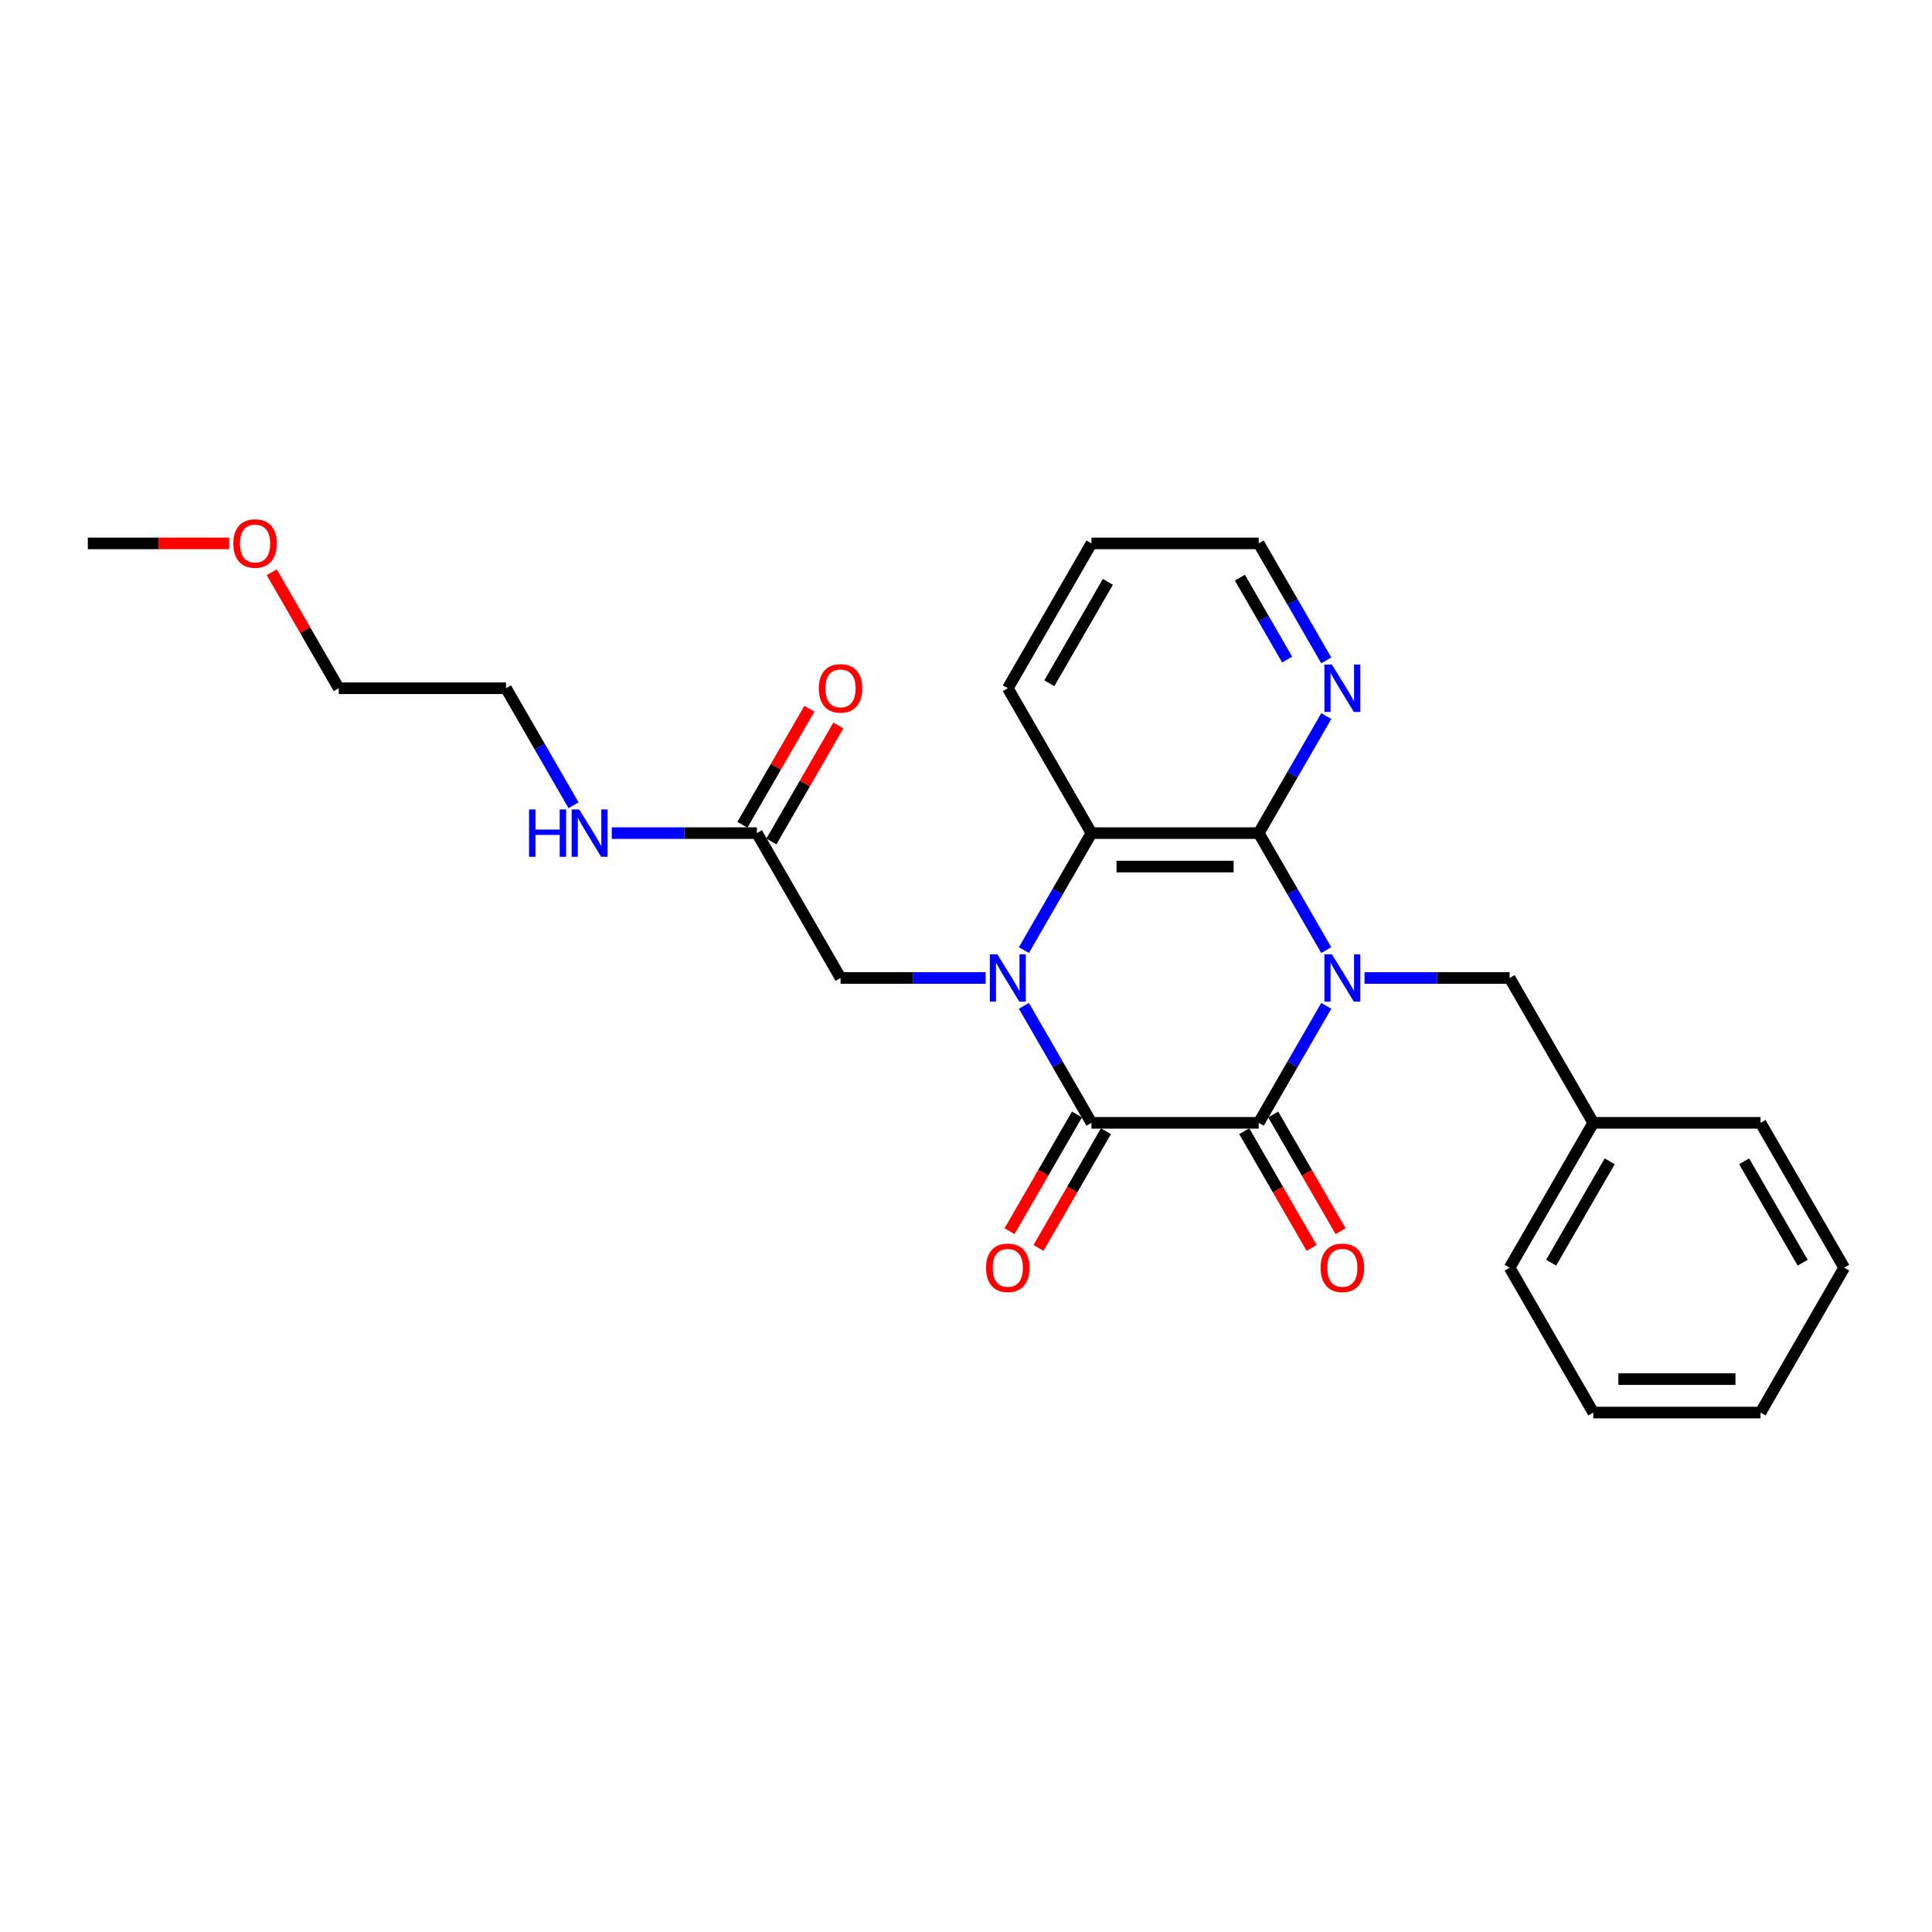 <?xml version='1.0' encoding='iso-8859-1'?>
<svg version='1.1' baseProfile='full'
              xmlns='http://www.w3.org/2000/svg'
                      xmlns:rdkit='http://www.rdkit.org/xml'
                      xmlns:xlink='http://www.w3.org/1999/xlink'
                  xml:space='preserve'
width='1000px' height='1000px' viewBox='0 0 1000 1000'>
<!-- END OF HEADER -->
<rect style='opacity:1.0;fill:#FFFFFF;stroke:none' width='1000' height='1000' x='0' y='0'> </rect>
<path class='bond-1' d='M 686.477,520.623 L 668.996,550.902' style='fill:none;fill-rule:evenodd;stroke:#0000FF;stroke-width:6px;stroke-linecap:butt;stroke-linejoin:miter;stroke-opacity:1' />
<path class='bond-1' d='M 668.996,550.902 L 651.515,581.18' style='fill:none;fill-rule:evenodd;stroke:#000000;stroke-width:6px;stroke-linecap:butt;stroke-linejoin:miter;stroke-opacity:1' />
<path class='bond-3' d='M 686.477,491.775 L 668.996,461.497' style='fill:none;fill-rule:evenodd;stroke:#0000FF;stroke-width:6px;stroke-linecap:butt;stroke-linejoin:miter;stroke-opacity:1' />
<path class='bond-3' d='M 668.996,461.497 L 651.515,431.219' style='fill:none;fill-rule:evenodd;stroke:#000000;stroke-width:6px;stroke-linecap:butt;stroke-linejoin:miter;stroke-opacity:1' />
<path class='bond-6' d='M 706.268,506.199 L 743.827,506.199' style='fill:none;fill-rule:evenodd;stroke:#0000FF;stroke-width:6px;stroke-linecap:butt;stroke-linejoin:miter;stroke-opacity:1' />
<path class='bond-6' d='M 743.827,506.199 L 781.385,506.199' style='fill:none;fill-rule:evenodd;stroke:#000000;stroke-width:6px;stroke-linecap:butt;stroke-linejoin:miter;stroke-opacity:1' />
<path class='bond-0' d='M 529.973,491.775 L 547.454,461.497' style='fill:none;fill-rule:evenodd;stroke:#0000FF;stroke-width:6px;stroke-linecap:butt;stroke-linejoin:miter;stroke-opacity:1' />
<path class='bond-0' d='M 547.454,461.497 L 564.935,431.219' style='fill:none;fill-rule:evenodd;stroke:#000000;stroke-width:6px;stroke-linecap:butt;stroke-linejoin:miter;stroke-opacity:1' />
<path class='bond-5' d='M 510.182,506.199 L 472.623,506.199' style='fill:none;fill-rule:evenodd;stroke:#0000FF;stroke-width:6px;stroke-linecap:butt;stroke-linejoin:miter;stroke-opacity:1' />
<path class='bond-5' d='M 472.623,506.199 L 435.065,506.199' style='fill:none;fill-rule:evenodd;stroke:#000000;stroke-width:6px;stroke-linecap:butt;stroke-linejoin:miter;stroke-opacity:1' />
<path class='bond-26' d='M 529.973,520.623 L 547.454,550.902' style='fill:none;fill-rule:evenodd;stroke:#0000FF;stroke-width:6px;stroke-linecap:butt;stroke-linejoin:miter;stroke-opacity:1' />
<path class='bond-26' d='M 547.454,550.902 L 564.935,581.18' style='fill:none;fill-rule:evenodd;stroke:#000000;stroke-width:6px;stroke-linecap:butt;stroke-linejoin:miter;stroke-opacity:1' />
<path class='bond-2' d='M 651.515,581.18 L 564.935,581.18' style='fill:none;fill-rule:evenodd;stroke:#000000;stroke-width:6px;stroke-linecap:butt;stroke-linejoin:miter;stroke-opacity:1' />
<path class='bond-9' d='M 644.017,585.509 L 661.458,615.718' style='fill:none;fill-rule:evenodd;stroke:#000000;stroke-width:6px;stroke-linecap:butt;stroke-linejoin:miter;stroke-opacity:1' />
<path class='bond-9' d='M 661.458,615.718 L 678.899,645.926' style='fill:none;fill-rule:evenodd;stroke:#FF0000;stroke-width:6px;stroke-linecap:butt;stroke-linejoin:miter;stroke-opacity:1' />
<path class='bond-9' d='M 659.013,576.851 L 676.454,607.06' style='fill:none;fill-rule:evenodd;stroke:#000000;stroke-width:6px;stroke-linecap:butt;stroke-linejoin:miter;stroke-opacity:1' />
<path class='bond-9' d='M 676.454,607.06 L 693.895,637.268' style='fill:none;fill-rule:evenodd;stroke:#FF0000;stroke-width:6px;stroke-linecap:butt;stroke-linejoin:miter;stroke-opacity:1' />
<path class='bond-10' d='M 557.437,576.851 L 539.996,607.06' style='fill:none;fill-rule:evenodd;stroke:#000000;stroke-width:6px;stroke-linecap:butt;stroke-linejoin:miter;stroke-opacity:1' />
<path class='bond-10' d='M 539.996,607.06 L 522.555,637.268' style='fill:none;fill-rule:evenodd;stroke:#FF0000;stroke-width:6px;stroke-linecap:butt;stroke-linejoin:miter;stroke-opacity:1' />
<path class='bond-10' d='M 572.433,585.509 L 554.992,615.718' style='fill:none;fill-rule:evenodd;stroke:#000000;stroke-width:6px;stroke-linecap:butt;stroke-linejoin:miter;stroke-opacity:1' />
<path class='bond-10' d='M 554.992,615.718 L 537.551,645.926' style='fill:none;fill-rule:evenodd;stroke:#FF0000;stroke-width:6px;stroke-linecap:butt;stroke-linejoin:miter;stroke-opacity:1' />
<path class='bond-4' d='M 651.515,431.219 L 564.935,431.219' style='fill:none;fill-rule:evenodd;stroke:#000000;stroke-width:6px;stroke-linecap:butt;stroke-linejoin:miter;stroke-opacity:1' />
<path class='bond-4' d='M 638.528,448.535 L 577.922,448.535' style='fill:none;fill-rule:evenodd;stroke:#000000;stroke-width:6px;stroke-linecap:butt;stroke-linejoin:miter;stroke-opacity:1' />
<path class='bond-7' d='M 651.515,431.219 L 668.996,400.94' style='fill:none;fill-rule:evenodd;stroke:#000000;stroke-width:6px;stroke-linecap:butt;stroke-linejoin:miter;stroke-opacity:1' />
<path class='bond-7' d='M 668.996,400.94 L 686.477,370.662' style='fill:none;fill-rule:evenodd;stroke:#0000FF;stroke-width:6px;stroke-linecap:butt;stroke-linejoin:miter;stroke-opacity:1' />
<path class='bond-14' d='M 564.935,431.219 L 521.645,356.238' style='fill:none;fill-rule:evenodd;stroke:#000000;stroke-width:6px;stroke-linecap:butt;stroke-linejoin:miter;stroke-opacity:1' />
<path class='bond-8' d='M 435.065,506.199 L 391.775,431.219' style='fill:none;fill-rule:evenodd;stroke:#000000;stroke-width:6px;stroke-linecap:butt;stroke-linejoin:miter;stroke-opacity:1' />
<path class='bond-13' d='M 781.385,506.199 L 824.675,581.18' style='fill:none;fill-rule:evenodd;stroke:#000000;stroke-width:6px;stroke-linecap:butt;stroke-linejoin:miter;stroke-opacity:1' />
<path class='bond-16' d='M 686.477,341.814 L 668.996,311.536' style='fill:none;fill-rule:evenodd;stroke:#0000FF;stroke-width:6px;stroke-linecap:butt;stroke-linejoin:miter;stroke-opacity:1' />
<path class='bond-16' d='M 668.996,311.536 L 651.515,281.257' style='fill:none;fill-rule:evenodd;stroke:#000000;stroke-width:6px;stroke-linecap:butt;stroke-linejoin:miter;stroke-opacity:1' />
<path class='bond-16' d='M 666.237,341.388 L 654,320.194' style='fill:none;fill-rule:evenodd;stroke:#0000FF;stroke-width:6px;stroke-linecap:butt;stroke-linejoin:miter;stroke-opacity:1' />
<path class='bond-16' d='M 654,320.194 L 641.763,298.999' style='fill:none;fill-rule:evenodd;stroke:#000000;stroke-width:6px;stroke-linecap:butt;stroke-linejoin:miter;stroke-opacity:1' />
<path class='bond-11' d='M 399.273,435.548 L 416.604,405.529' style='fill:none;fill-rule:evenodd;stroke:#000000;stroke-width:6px;stroke-linecap:butt;stroke-linejoin:miter;stroke-opacity:1' />
<path class='bond-11' d='M 416.604,405.529 L 433.935,375.511' style='fill:none;fill-rule:evenodd;stroke:#FF0000;stroke-width:6px;stroke-linecap:butt;stroke-linejoin:miter;stroke-opacity:1' />
<path class='bond-11' d='M 384.277,426.89 L 401.608,396.871' style='fill:none;fill-rule:evenodd;stroke:#000000;stroke-width:6px;stroke-linecap:butt;stroke-linejoin:miter;stroke-opacity:1' />
<path class='bond-11' d='M 401.608,396.871 L 418.939,366.853' style='fill:none;fill-rule:evenodd;stroke:#FF0000;stroke-width:6px;stroke-linecap:butt;stroke-linejoin:miter;stroke-opacity:1' />
<path class='bond-12' d='M 391.775,431.219 L 354.216,431.219' style='fill:none;fill-rule:evenodd;stroke:#000000;stroke-width:6px;stroke-linecap:butt;stroke-linejoin:miter;stroke-opacity:1' />
<path class='bond-12' d='M 354.216,431.219 L 316.658,431.219' style='fill:none;fill-rule:evenodd;stroke:#0000FF;stroke-width:6px;stroke-linecap:butt;stroke-linejoin:miter;stroke-opacity:1' />
<path class='bond-17' d='M 296.867,416.794 L 279.386,386.516' style='fill:none;fill-rule:evenodd;stroke:#0000FF;stroke-width:6px;stroke-linecap:butt;stroke-linejoin:miter;stroke-opacity:1' />
<path class='bond-17' d='M 279.386,386.516 L 261.905,356.238' style='fill:none;fill-rule:evenodd;stroke:#000000;stroke-width:6px;stroke-linecap:butt;stroke-linejoin:miter;stroke-opacity:1' />
<path class='bond-19' d='M 824.675,581.18 L 781.385,656.16' style='fill:none;fill-rule:evenodd;stroke:#000000;stroke-width:6px;stroke-linecap:butt;stroke-linejoin:miter;stroke-opacity:1' />
<path class='bond-19' d='M 833.178,601.085 L 802.875,653.571' style='fill:none;fill-rule:evenodd;stroke:#000000;stroke-width:6px;stroke-linecap:butt;stroke-linejoin:miter;stroke-opacity:1' />
<path class='bond-20' d='M 824.675,581.18 L 911.255,581.18' style='fill:none;fill-rule:evenodd;stroke:#000000;stroke-width:6px;stroke-linecap:butt;stroke-linejoin:miter;stroke-opacity:1' />
<path class='bond-27' d='M 521.645,356.238 L 564.935,281.257' style='fill:none;fill-rule:evenodd;stroke:#000000;stroke-width:6px;stroke-linecap:butt;stroke-linejoin:miter;stroke-opacity:1' />
<path class='bond-27' d='M 543.135,353.649 L 573.438,301.163' style='fill:none;fill-rule:evenodd;stroke:#000000;stroke-width:6px;stroke-linecap:butt;stroke-linejoin:miter;stroke-opacity:1' />
<path class='bond-15' d='M 140.662,296.201 L 157.994,326.22' style='fill:none;fill-rule:evenodd;stroke:#FF0000;stroke-width:6px;stroke-linecap:butt;stroke-linejoin:miter;stroke-opacity:1' />
<path class='bond-15' d='M 157.994,326.22 L 175.325,356.238' style='fill:none;fill-rule:evenodd;stroke:#000000;stroke-width:6px;stroke-linecap:butt;stroke-linejoin:miter;stroke-opacity:1' />
<path class='bond-21' d='M 118.615,281.257 L 82.035,281.257' style='fill:none;fill-rule:evenodd;stroke:#FF0000;stroke-width:6px;stroke-linecap:butt;stroke-linejoin:miter;stroke-opacity:1' />
<path class='bond-21' d='M 82.035,281.257 L 45.455,281.257' style='fill:none;fill-rule:evenodd;stroke:#000000;stroke-width:6px;stroke-linecap:butt;stroke-linejoin:miter;stroke-opacity:1' />
<path class='bond-22' d='M 651.515,281.257 L 564.935,281.257' style='fill:none;fill-rule:evenodd;stroke:#000000;stroke-width:6px;stroke-linecap:butt;stroke-linejoin:miter;stroke-opacity:1' />
<path class='bond-18' d='M 261.905,356.238 L 175.325,356.238' style='fill:none;fill-rule:evenodd;stroke:#000000;stroke-width:6px;stroke-linecap:butt;stroke-linejoin:miter;stroke-opacity:1' />
<path class='bond-23' d='M 781.385,656.16 L 824.675,731.141' style='fill:none;fill-rule:evenodd;stroke:#000000;stroke-width:6px;stroke-linecap:butt;stroke-linejoin:miter;stroke-opacity:1' />
<path class='bond-24' d='M 911.255,581.18 L 954.545,656.16' style='fill:none;fill-rule:evenodd;stroke:#000000;stroke-width:6px;stroke-linecap:butt;stroke-linejoin:miter;stroke-opacity:1' />
<path class='bond-24' d='M 902.753,601.085 L 933.056,653.571' style='fill:none;fill-rule:evenodd;stroke:#000000;stroke-width:6px;stroke-linecap:butt;stroke-linejoin:miter;stroke-opacity:1' />
<path class='bond-28' d='M 824.675,731.141 L 911.255,731.141' style='fill:none;fill-rule:evenodd;stroke:#000000;stroke-width:6px;stroke-linecap:butt;stroke-linejoin:miter;stroke-opacity:1' />
<path class='bond-28' d='M 837.662,713.825 L 898.268,713.825' style='fill:none;fill-rule:evenodd;stroke:#000000;stroke-width:6px;stroke-linecap:butt;stroke-linejoin:miter;stroke-opacity:1' />
<path class='bond-25' d='M 954.545,656.16 L 911.255,731.141' style='fill:none;fill-rule:evenodd;stroke:#000000;stroke-width:6px;stroke-linecap:butt;stroke-linejoin:miter;stroke-opacity:1' />
<path  class='atom-0' d='M 689.385 493.939
L 697.42 506.926
Q 698.216 508.208, 699.498 510.528
Q 700.779 512.848, 700.848 512.987
L 700.848 493.939
L 704.104 493.939
L 704.104 518.459
L 700.745 518.459
L 692.121 504.26
Q 691.117 502.597, 690.043 500.693
Q 689.004 498.788, 688.693 498.199
L 688.693 518.459
L 685.506 518.459
L 685.506 493.939
L 689.385 493.939
' fill='#0000FF'/>
<path  class='atom-1' d='M 516.225 493.939
L 524.26 506.926
Q 525.056 508.208, 526.338 510.528
Q 527.619 512.848, 527.688 512.987
L 527.688 493.939
L 530.944 493.939
L 530.944 518.459
L 527.584 518.459
L 518.961 504.26
Q 517.957 502.597, 516.883 500.693
Q 515.844 498.788, 515.532 498.199
L 515.532 518.459
L 512.346 518.459
L 512.346 493.939
L 516.225 493.939
' fill='#0000FF'/>
<path  class='atom-8' d='M 689.385 343.978
L 697.42 356.965
Q 698.216 358.247, 699.498 360.567
Q 700.779 362.887, 700.848 363.026
L 700.848 343.978
L 704.104 343.978
L 704.104 368.498
L 700.745 368.498
L 692.121 354.299
Q 691.117 352.636, 690.043 350.732
Q 689.004 348.827, 688.693 348.238
L 688.693 368.498
L 685.506 368.498
L 685.506 343.978
L 689.385 343.978
' fill='#0000FF'/>
<path  class='atom-10' d='M 683.55 656.23
Q 683.55 650.342, 686.459 647.052
Q 689.368 643.762, 694.805 643.762
Q 700.242 643.762, 703.152 647.052
Q 706.061 650.342, 706.061 656.23
Q 706.061 662.186, 703.117 665.58
Q 700.173 668.939, 694.805 668.939
Q 689.403 668.939, 686.459 665.58
Q 683.55 662.221, 683.55 656.23
M 694.805 666.169
Q 698.545 666.169, 700.554 663.675
Q 702.597 661.147, 702.597 656.23
Q 702.597 651.416, 700.554 648.991
Q 698.545 646.533, 694.805 646.533
Q 691.065 646.533, 689.022 648.957
Q 687.013 651.381, 687.013 656.23
Q 687.013 661.182, 689.022 663.675
Q 691.065 666.169, 694.805 666.169
' fill='#FF0000'/>
<path  class='atom-11' d='M 510.39 656.23
Q 510.39 650.342, 513.299 647.052
Q 516.208 643.762, 521.645 643.762
Q 527.082 643.762, 529.991 647.052
Q 532.9 650.342, 532.9 656.23
Q 532.9 662.186, 529.957 665.58
Q 527.013 668.939, 521.645 668.939
Q 516.242 668.939, 513.299 665.58
Q 510.39 662.221, 510.39 656.23
M 521.645 666.169
Q 525.385 666.169, 527.394 663.675
Q 529.437 661.147, 529.437 656.23
Q 529.437 651.416, 527.394 648.991
Q 525.385 646.533, 521.645 646.533
Q 517.905 646.533, 515.861 648.957
Q 513.853 651.381, 513.853 656.23
Q 513.853 661.182, 515.861 663.675
Q 517.905 666.169, 521.645 666.169
' fill='#FF0000'/>
<path  class='atom-12' d='M 423.81 356.307
Q 423.81 350.42, 426.719 347.13
Q 429.628 343.84, 435.065 343.84
Q 440.502 343.84, 443.411 347.13
Q 446.32 350.42, 446.32 356.307
Q 446.32 362.264, 443.377 365.658
Q 440.433 369.017, 435.065 369.017
Q 429.662 369.017, 426.719 365.658
Q 423.81 362.299, 423.81 356.307
M 435.065 366.247
Q 438.805 366.247, 440.814 363.753
Q 442.857 361.225, 442.857 356.307
Q 442.857 351.493, 440.814 349.069
Q 438.805 346.61, 435.065 346.61
Q 431.325 346.61, 429.281 349.035
Q 427.273 351.459, 427.273 356.307
Q 427.273 361.26, 429.281 363.753
Q 431.325 366.247, 435.065 366.247
' fill='#FF0000'/>
<path  class='atom-13' d='M 273.835 418.959
L 277.16 418.959
L 277.16 429.383
L 289.697 429.383
L 289.697 418.959
L 293.022 418.959
L 293.022 443.478
L 289.697 443.478
L 289.697 432.154
L 277.16 432.154
L 277.16 443.478
L 273.835 443.478
L 273.835 418.959
' fill='#0000FF'/>
<path  class='atom-13' d='M 299.775 418.959
L 307.81 431.946
Q 308.606 433.227, 309.887 435.548
Q 311.169 437.868, 311.238 438.006
L 311.238 418.959
L 314.494 418.959
L 314.494 443.478
L 311.134 443.478
L 302.511 429.279
Q 301.506 427.617, 300.433 425.712
Q 299.394 423.807, 299.082 423.219
L 299.082 443.478
L 295.896 443.478
L 295.896 418.959
L 299.775 418.959
' fill='#0000FF'/>
<path  class='atom-16' d='M 120.779 281.327
Q 120.779 275.439, 123.688 272.149
Q 126.597 268.859, 132.035 268.859
Q 137.472 268.859, 140.381 272.149
Q 143.29 275.439, 143.29 281.327
Q 143.29 287.283, 140.346 290.677
Q 137.403 294.037, 132.035 294.037
Q 126.632 294.037, 123.688 290.677
Q 120.779 287.318, 120.779 281.327
M 132.035 291.266
Q 135.775 291.266, 137.784 288.773
Q 139.827 286.244, 139.827 281.327
Q 139.827 276.513, 137.784 274.089
Q 135.775 271.63, 132.035 271.63
Q 128.294 271.63, 126.251 274.054
Q 124.242 276.478, 124.242 281.327
Q 124.242 286.279, 126.251 288.773
Q 128.294 291.266, 132.035 291.266
' fill='#FF0000'/>
</svg>

